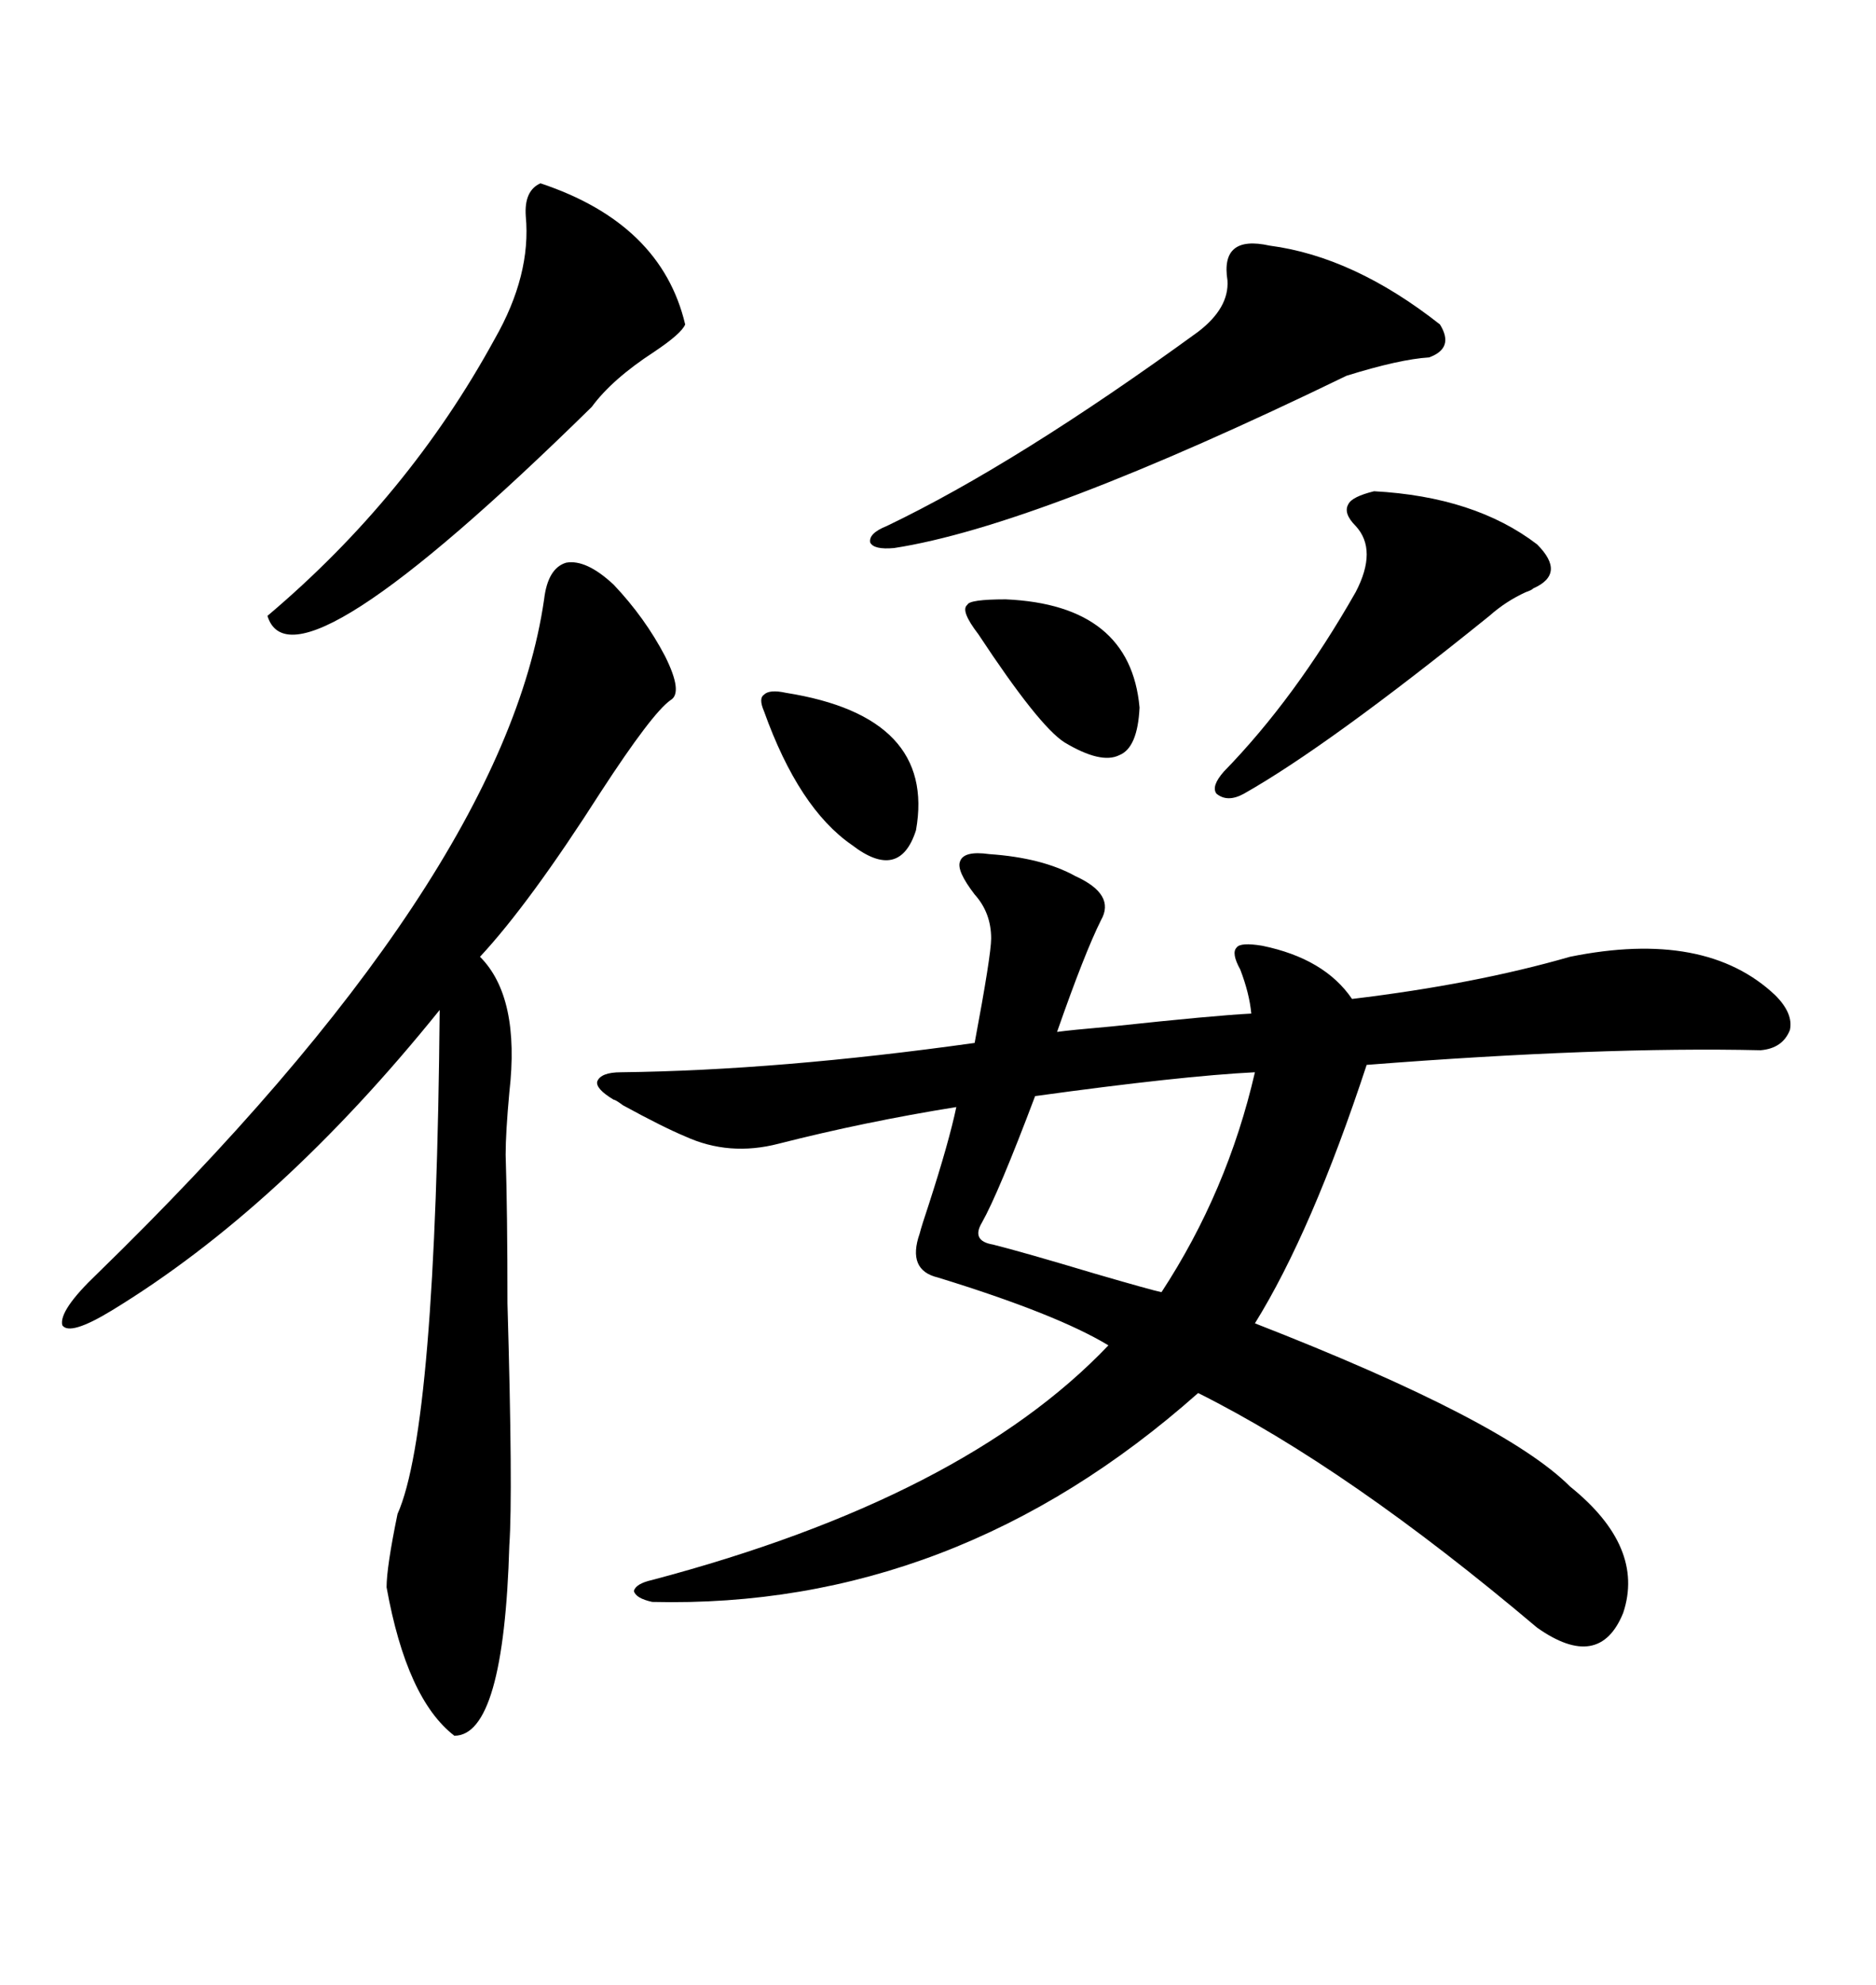 <svg xmlns="http://www.w3.org/2000/svg" xmlns:xlink="http://www.w3.org/1999/xlink" width="300" height="317.285"><path d="M158.20 136.52L158.20 136.52Q166.70 137.11 171.97 140.04L171.97 140.04Q178.42 142.97 176.07 147.07L176.07 147.07Q173.44 152.34 169.04 164.94L169.04 164.94Q171.09 164.65 177.83 164.06L177.83 164.06Q194.24 162.30 200.10 162.01L200.10 162.01Q199.80 158.79 198.34 154.98L198.34 154.98Q196.88 152.34 197.75 151.46L197.75 151.46Q198.34 150.59 201.86 151.17L201.86 151.17Q211.82 153.22 216.21 159.67L216.21 159.67Q235.84 157.32 251.07 152.93L251.07 152.93Q272.75 148.54 283.89 159.08L283.89 159.08Q286.82 162.01 286.23 164.65L286.23 164.65Q285.06 167.58 281.54 167.87L281.54 167.87Q256.05 167.29 218.55 170.21L218.55 170.21Q209.77 196.88 200.68 211.52L200.68 211.52Q240.53 227.05 251.07 237.60L251.07 237.60Q263.09 247.27 259.57 257.81L259.57 257.81Q255.76 267.19 245.80 260.16L245.80 260.16Q215.63 234.67 191.60 222.66L191.60 222.66Q152.64 257.23 104.30 256.05L104.30 256.05Q101.66 255.47 101.37 254.30L101.37 254.30Q101.66 253.13 104.30 252.54L104.30 252.54Q154.10 239.36 177.25 215.04L177.25 215.04Q169.04 210.06 150 204.20L150 204.20Q145.02 203.03 147.07 197.17L147.07 197.17Q147.36 196.00 148.54 192.48L148.54 192.48Q151.76 182.52 152.93 176.95L152.93 176.95Q138.28 179.30 124.51 182.81L124.51 182.81Q116.60 184.86 109.57 181.64L109.57 181.64Q106.05 180.18 99.61 176.66L99.61 176.66Q98.44 175.78 98.14 175.78L98.14 175.78Q95.21 174.02 95.51 172.85L95.51 172.85Q96.09 171.39 99.32 171.39L99.32 171.39Q124.51 171.09 155.86 166.70L155.86 166.70Q158.50 152.64 158.50 150L158.50 150Q158.50 145.90 155.86 142.97L155.86 142.97Q152.93 139.16 153.52 137.70L153.52 137.70Q154.10 135.94 158.20 136.52ZM98.14 93.46L98.14 93.46Q103.13 98.73 106.35 104.88L106.35 104.88Q109.28 110.74 107.23 111.91L107.23 111.91Q104.30 113.96 96.09 126.56L96.09 126.56Q84.67 144.43 76.76 152.93L76.76 152.93Q83.20 159.38 81.45 174.61L81.45 174.61Q80.86 181.05 80.86 184.57L80.86 184.57Q81.15 193.65 81.15 208.30L81.15 208.30Q82.03 238.77 81.45 246.97L81.45 246.97Q80.57 277.44 72.66 277.44L72.66 277.44Q65.04 271.58 61.82 253.71L61.82 253.71Q61.82 250.49 63.57 241.99L63.57 241.99Q69.73 228.22 70.31 161.43L70.31 161.43Q44.82 193.07 17.87 209.47L17.87 209.47Q11.13 213.57 9.96 211.82L9.96 211.82Q9.38 209.47 15.53 203.61L15.53 203.61Q80.57 140.33 87.01 95.80L87.01 95.80Q87.60 90.82 90.53 89.94L90.53 89.94Q93.75 89.36 98.14 93.46ZM86.43 29.30L86.43 29.30Q105.76 35.74 109.57 51.86L109.57 51.86Q108.98 53.32 104.59 56.25L104.59 56.25Q97.85 60.64 94.63 65.04L94.63 65.04Q46.88 111.91 42.77 98.44L42.77 98.44Q65.33 79.39 79.10 54.20L79.10 54.20Q84.96 43.95 84.08 34.57L84.08 34.57Q83.79 30.47 86.43 29.30ZM196.29 44.82L196.29 44.82Q195.12 37.50 203.03 39.26L203.03 39.26Q216.50 41.02 230.27 51.86L230.27 51.86Q232.62 55.66 228.52 57.13L228.52 57.13Q223.83 57.42 215.33 60.06L215.33 60.06Q165.82 84.08 142.97 87.60L142.97 87.60Q139.75 87.89 139.16 86.72L139.16 86.72Q138.87 85.25 141.80 84.08L141.80 84.08Q162.60 74.12 191.60 53.03L191.60 53.03Q196.58 49.22 196.29 44.82ZM200.68 171.39L200.68 171.39Q188.96 171.97 165.53 175.20L165.53 175.20Q159.67 190.72 157.03 195.41L157.03 195.41Q155.27 198.34 158.79 198.93L158.79 198.93Q163.48 200.10 175.20 203.61L175.20 203.61Q184.28 206.25 185.74 206.54L185.74 206.54Q196.29 190.43 200.68 171.39ZM219.73 78.52L219.73 78.52Q235.84 79.39 245.80 87.01L245.80 87.01Q250.49 91.70 245.21 94.04L245.21 94.04Q244.92 94.34 244.04 94.63L244.04 94.63Q240.82 96.09 238.18 98.44L238.18 98.44Q212.40 119.24 198.93 126.86L198.93 126.86Q196.29 128.32 194.53 126.86L194.53 126.86Q193.65 125.68 195.70 123.34L195.70 123.34Q207.13 111.62 216.80 94.63L216.80 94.63Q220.31 87.89 216.80 84.08L216.80 84.08Q214.75 82.03 215.63 80.57L215.63 80.57Q216.21 79.39 219.73 78.52ZM156.45 101.37L156.45 101.37Q153.52 97.56 154.69 96.68L154.69 96.68Q154.98 95.80 160.84 95.80L160.84 95.80Q180.76 96.68 182.23 113.09L182.23 113.09Q181.93 119.53 179.00 120.70L179.00 120.70Q176.07 122.17 170.21 118.65L170.21 118.65Q166.11 116.02 156.45 101.37ZM122.17 113.67L122.17 113.67Q121.29 111.62 122.17 111.04L122.17 111.04Q123.05 110.16 125.68 110.74L125.68 110.74Q149.71 114.55 146.48 132.71L146.48 132.71Q143.85 140.92 136.23 135.06L136.23 135.06Q127.73 129.20 122.17 113.67Z"/></svg>